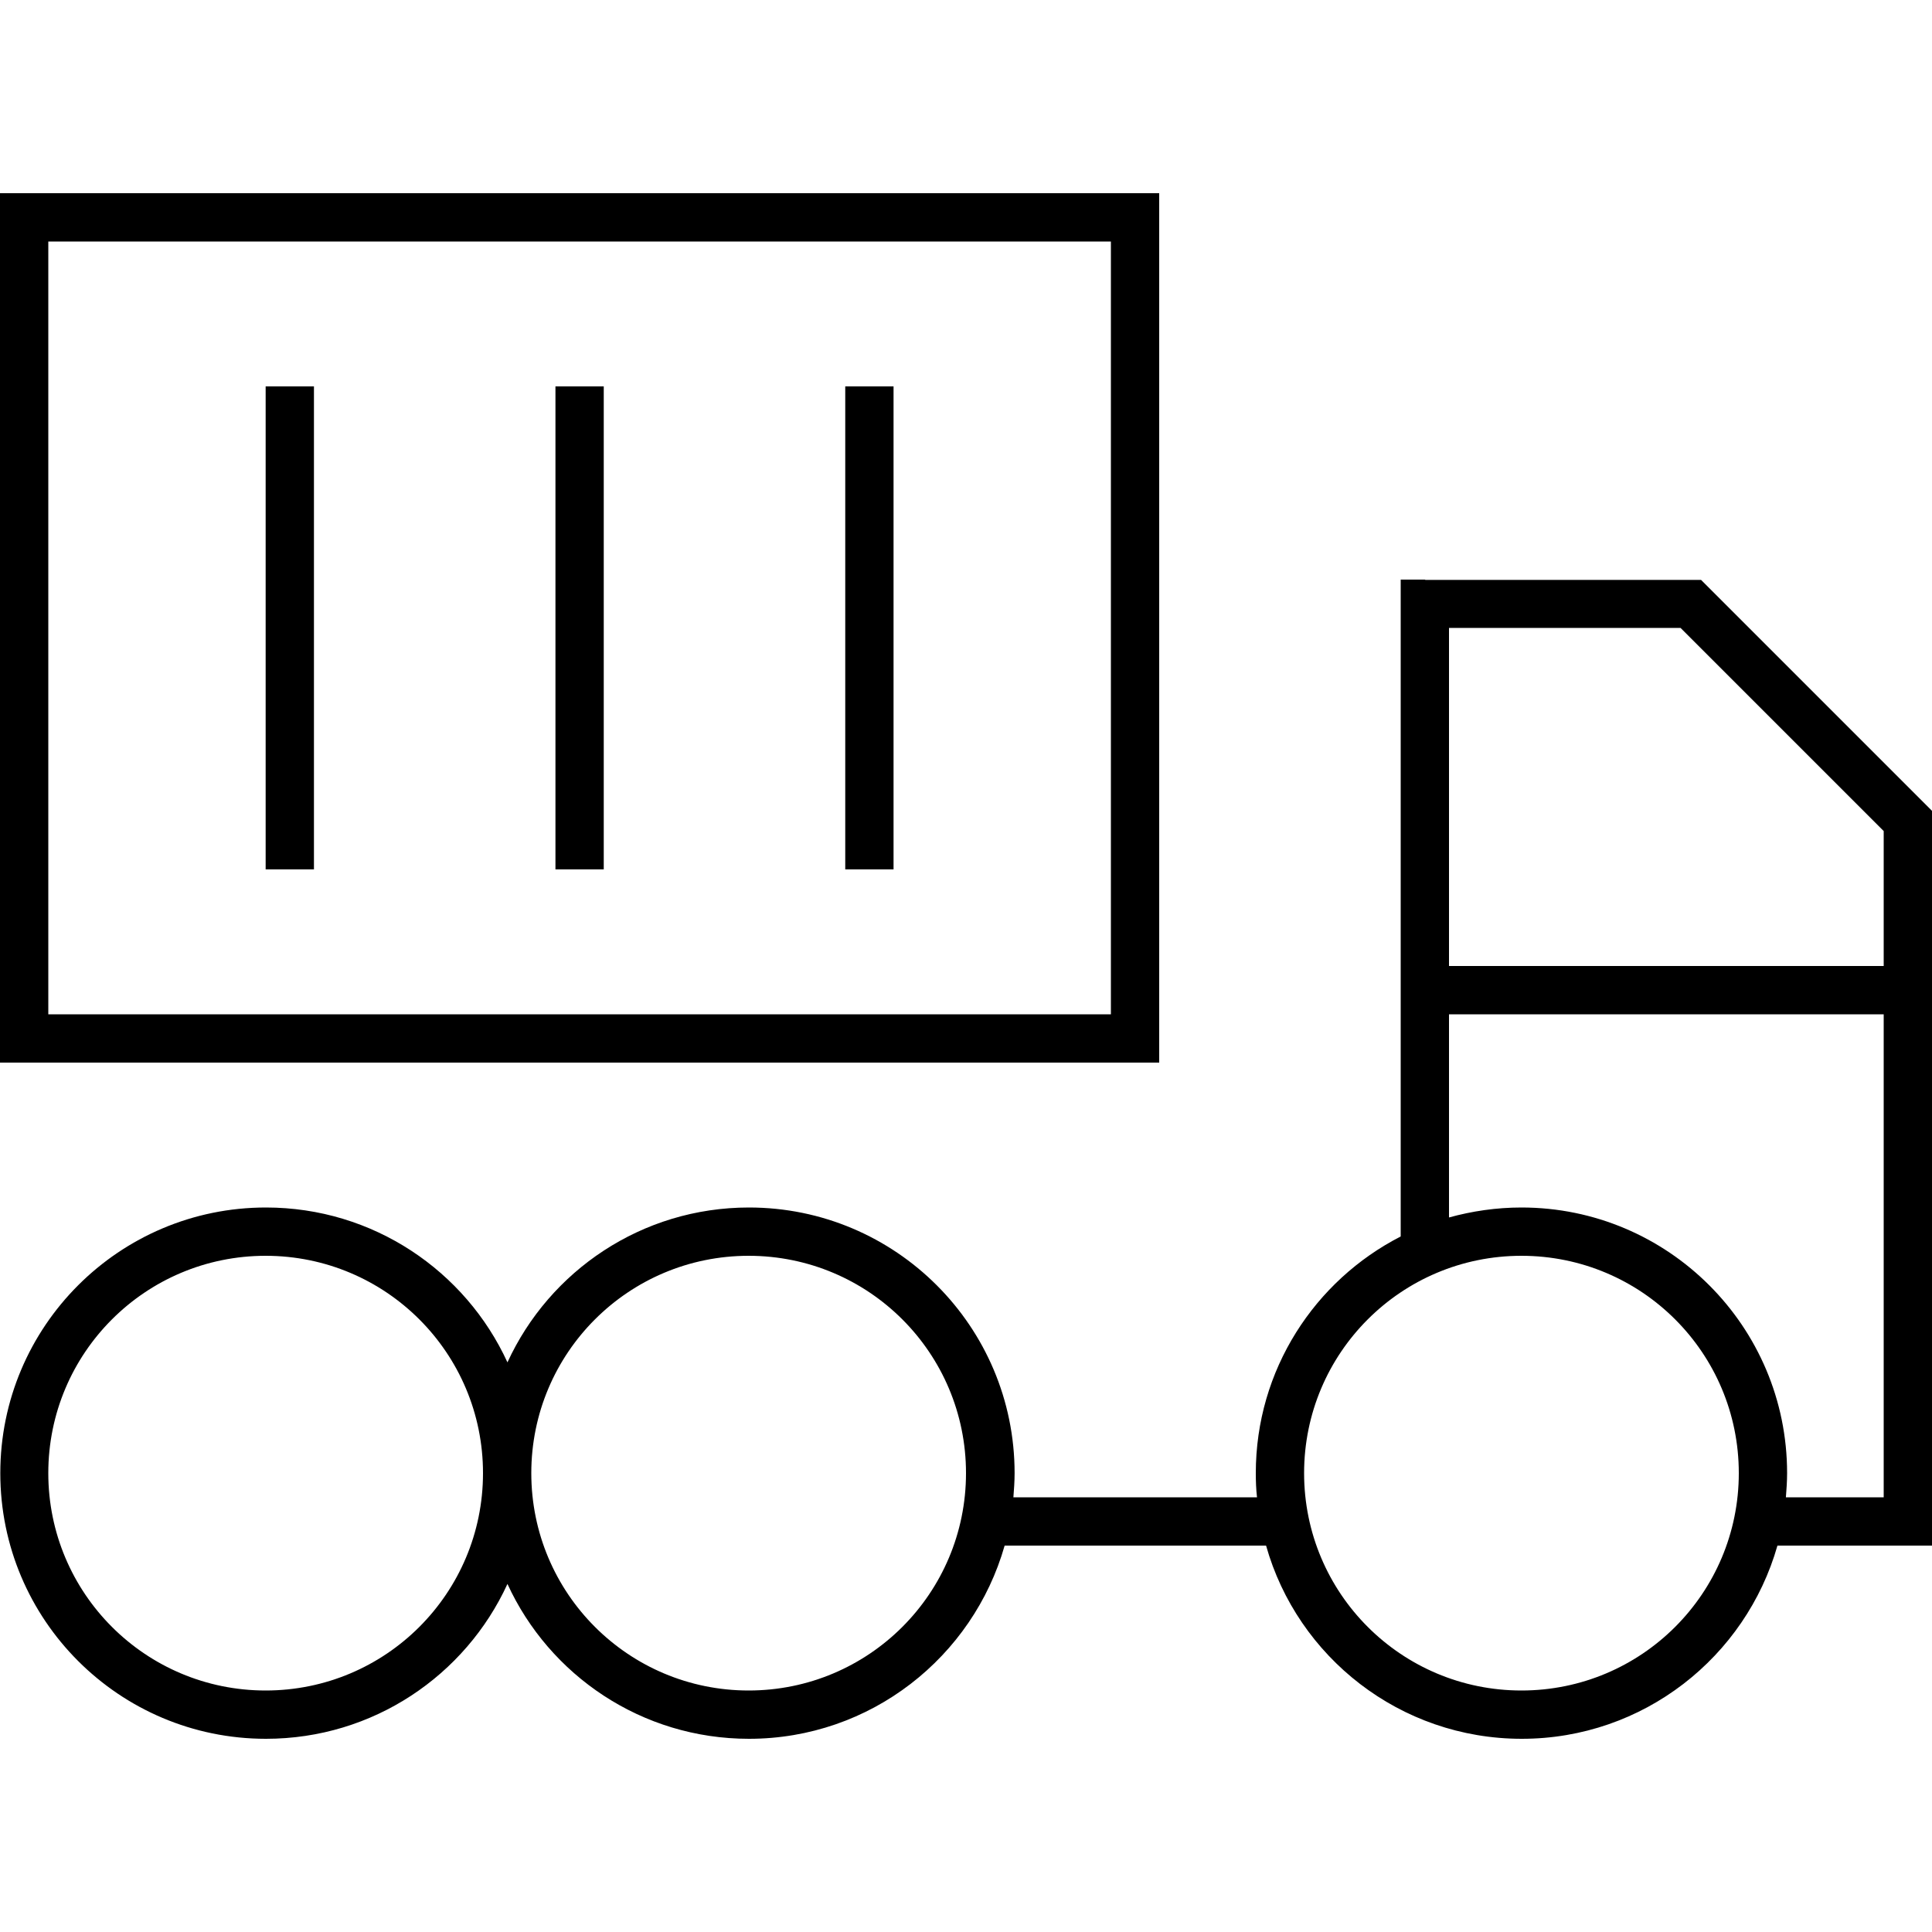 <svg xmlns="http://www.w3.org/2000/svg" viewBox="0 0 640 640"><!--! Font Awesome Pro 7.1.0 by @fontawesome - https://fontawesome.com License - https://fontawesome.com/license (Commercial License) Copyright 2025 Fonticons, Inc. --><path fill="currentColor" d="M8 64L0 64L0 352L384 352L384 64L8 64zM16 336L16 80L368 80L368 336L16 336zM104 128L88 128L88 288L104 288L104 128zM200 128L184 128L184 288L200 288L200 128zM296 128L280 128L280 288L296 288L296 128zM472 192L464 192L464 409.6C435.5 424.2 416 453.8 416 488C416 490.7 416.1 493.4 416.4 496L335.7 496C335.9 493.4 336.1 490.7 336.1 488C336.1 439.4 296.7 400 248.1 400C212.6 400 182 421 168.1 451.3C154.2 421 123.6 400 88.1 400C39.5 400 .1 439.4 .1 488C.1 536.6 39.5 576 88.1 576C123.6 576 154.2 555 168.1 524.7C182 555 212.6 576 248.1 576C288.4 576 322.3 548.9 332.8 512L419.4 512C429.8 548.9 463.8 576 504.1 576C544.4 576 578.3 548.9 588.8 512L640.1 512L640.1 268.7L637.8 266.4L565.8 194.4L563.5 192.1L472.2 192.1zM591.6 496C591.8 493.4 592 490.7 592 488C592 439.4 552.6 400 504 400C495.7 400 487.6 401.2 480 403.3L480 336L624 336L624 496L591.6 496zM480 320L480 208L556.7 208L624 275.3L624 320L480 320zM16 488C16 448.2 48.2 416 88 416C127.8 416 160 448.2 160 488C160 527.8 127.8 560 88 560C48.2 560 16 527.8 16 488zM248 416C287.8 416 320 448.2 320 488C320 527.8 287.8 560 248 560C208.2 560 176 527.8 176 488C176 448.2 208.2 416 248 416zM432 488C432 448.2 464.2 416 504 416C543.8 416 576 448.2 576 488C576 527.8 543.8 560 504 560C464.2 560 432 527.8 432 488z"/></svg>
